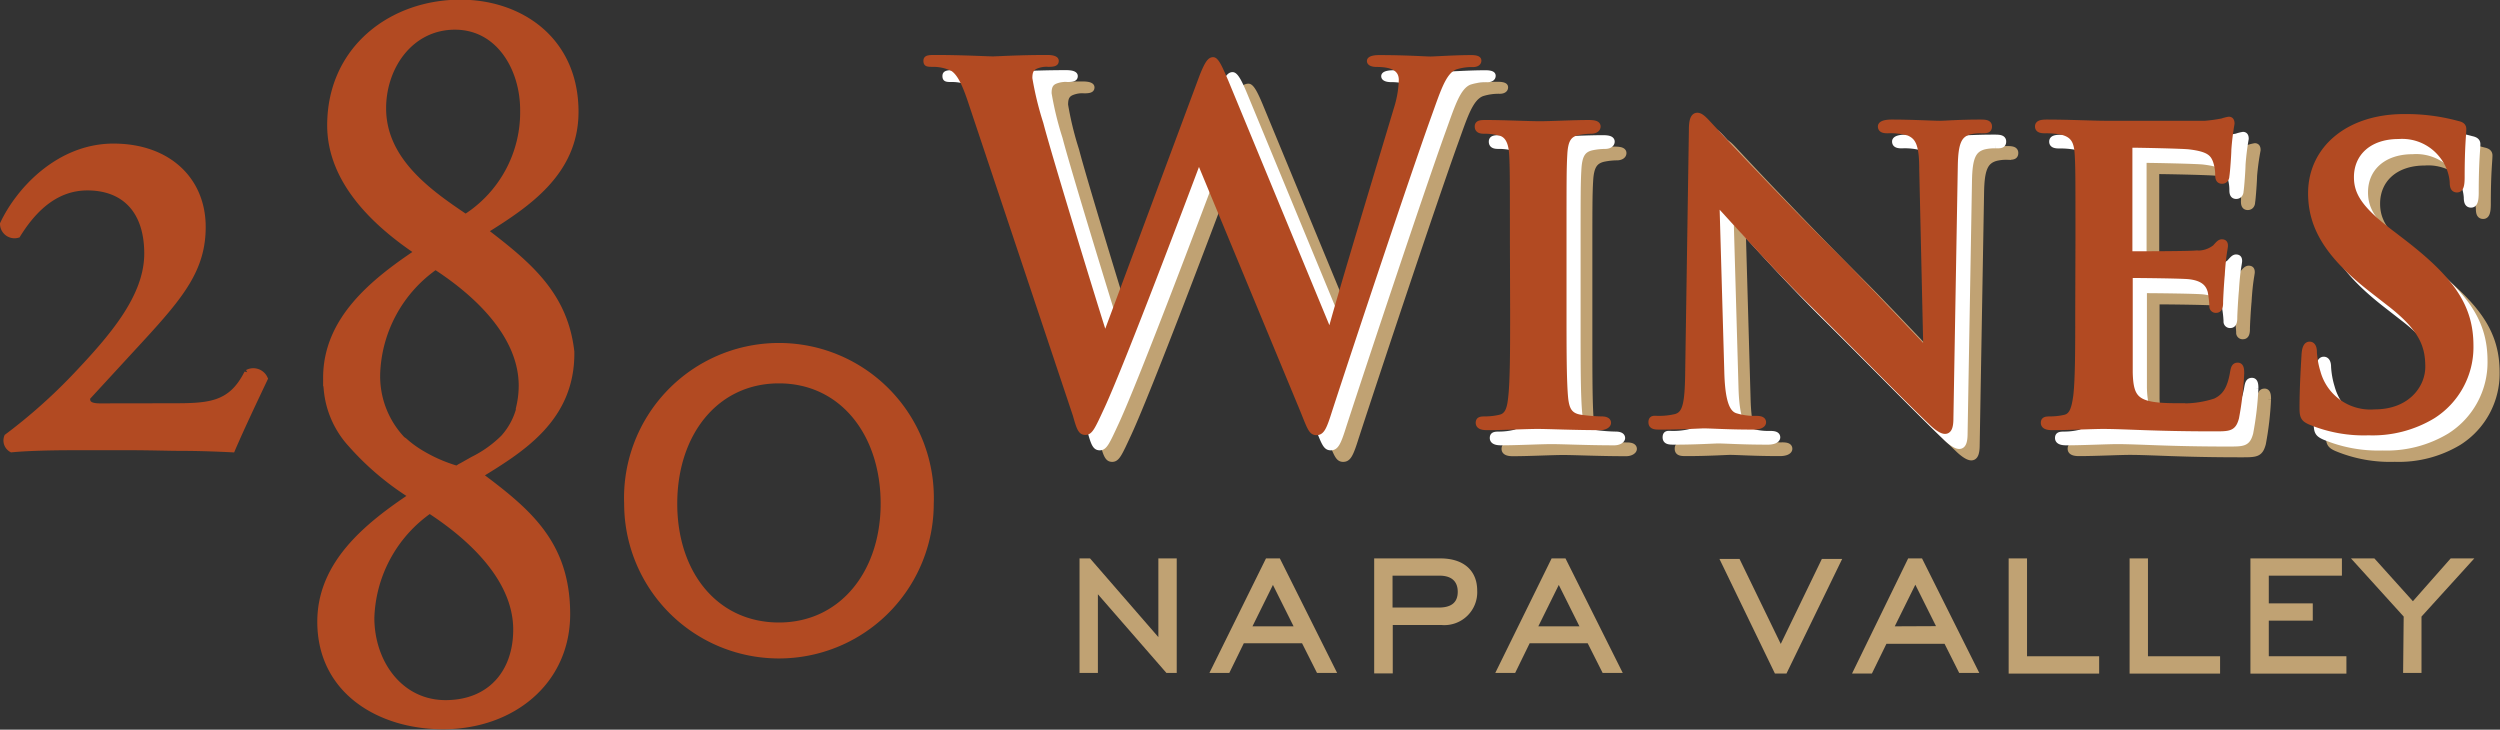 <svg id="Logo" data-name="Logo" xmlns="http://www.w3.org/2000/svg" viewBox="0 0 227.39 66.37"><rect x="0" y="0" width="227.39" height="66.37" fill="#333333" stroke="none"/><path d="M91.15,11.91c-.54-1.65-1-2.72-1.65-3.16s3.25-1.07,3.65-1.07,2.75-.13,5.33-.13q.93,0,.93.4c0,.36-.36.4-.8.4a2.36,2.36,0,0,0-1.11.18c-.4.18-.49.49-.49,1a29.21,29.21,0,0,0,1,4.1c.76,2.94,4.9,16.43,5.7,18.92h-.26l8.64-23.2c.49-1.25,1.1-1.6,1.46-1.6s.71.67,1.29,2.09l9.26,22.4h-.21c.8-3,3.87-14.74,5.43-19.95a9.46,9.46,0,0,0,.45-2.58c0-.71,2.36-2,2.76-2s2.23-.13,3.7-.13c.49,0,.8.09.8.36s-.22.45-.62.45a4.87,4.87,0,0,0-1.56.22c-1.07.4-1.56,2.18-2.49,4.72-2,5.61-6.72,19.77-8.9,26.45-.49,1.56-.71,2.09-1.29,2.09s-.71-.54-1.38-2.18l-9.26-22.31h-.09c-.85,2.27-6.77,18-8.68,22.13-.85,1.83-1.07,2.36-1.6,2.36s-.67-.49-1-1.65Z" fill="#c0a273" stroke="#c0a273" stroke-width="0.28"/><path d="M140,24.17c0-5.55,0-6.57-.07-7.74s-.44-1.86-1.24-2c-.4-.11,2.67-.69,3.72-.69s3.07-.11,4.46-.11c.47,0,.77.07.77.29s-.22.37-.58.37a6.15,6.15,0,0,0-1.1.11c-1,.18-1.28.8-1.35,2.08s-.07,2.19-.07,7.74V30.6c0,3.54,0,6.43.15,8,.11,1,.37,1.64,1.46,1.79a15.35,15.35,0,0,0,1.86.15c.4,0,.58.11.58.29s-.29.37-.69.37c-2.41,0-4.71-.11-5.7-.11s-3.14.11-4.6.11c-.47,0-.73-.11-.73-.37s.15-.29.58-.29a6,6,0,0,0,1.31-.15c.73-.15.95-.77,1.06-1.83.18-1.53.18-4.42.18-8Z" fill="#c0a273" stroke="#c0a273" stroke-width="0.59"/><path d="M158.93,36.22c.07,2.85.55,3.8,1.28,4.05a5.79,5.79,0,0,0,1.9.26c.4,0,.62.07.62.29s-.33.37-.84.37c-2.37,0-3.83-.11-4.53-.11-.33,0-2,.11-3.94.11-.47,0-.8,0-.8-.37s.22-.29.58-.29a6.46,6.46,0,0,0,1.64-.18c.95-.29,1.1-1.35,1.13-4.53l.33-21.62c0-.73.11-1.24.47-1.24s.73.47,1.35,1.13c.44.47,6,6.43,11.32,11.72,2.48,2.48,7.41,7.74,8,8.33h.18l-.37-16.39c0-2.23-.37-2.92-1.24-3.29-.55-.22,2.08-.77,2.85-.77.4,0,1.79-.11,3.58-.11.47,0,.84,0,.84.33s-.22.33-.66.33a4,4,0,0,0-1.1.11c-1,.29-1.31,1.06-1.35,3.1l-.4,23c0,.8-.15,1.13-.47,1.13s-.84-.4-1.24-.8c-2.3-2.19-7-7-10.77-10.74-4-3.94-8-8.51-8.69-9.2h-.11Z" fill="#c0a273" stroke="#c0a273" stroke-width="0.59"/><path d="M191.46,24.17c0-5.55,0-6.57-.07-7.74s-.37-1.83-1.57-2.08a18.36,18.36,0,0,1,4-.66c1.17,0,8.43,0,9.13,0a14.3,14.3,0,0,0,1.57-.22,3.42,3.42,0,0,1,.58-.15c.18,0,.22.15.22.33A23.24,23.24,0,0,0,205,16c0,.37-.11,2-.18,2.41,0,.18-.11.4-.37.4s-.33-.18-.33-.51A3.93,3.93,0,0,0,204,17c-.26-.66-.62-1.1-2.45-1.31-.62-.07-4.46-.15-5.19-.15-.18,0-.26.11-.26.37v9.24c0,.26,0,.4.26.4.8,0,5,0,5.84-.07a2.55,2.55,0,0,0,1.75-.55c.26-.29.4-.47.58-.47s.26.07.26.29-.18.8-.29,2.67c-.07.73-.15,2.19-.15,2.45s0,.69-.33.69a.29.29,0,0,1-.33-.33,9.76,9.76,0,0,0-.15-1.31c-.18-.73-.69-1.28-2-1.42-.69-.07-4.31-.11-5.19-.11-.18,0-.22.15-.22.37V30.6c0,1.24,0,4.6,0,5.66.07,2.52.66,3.07,4.38,3.07a9.28,9.28,0,0,0,3.43-.44c.95-.44,1.39-1.21,1.64-2.7.07-.4.15-.55.4-.55s.29.29.29.66a28.72,28.72,0,0,1-.47,4.05c-.26.95-.58.95-2,.95-5.51,0-8-.22-10.11-.22-.84,0-3.14.11-4.6.11-.47,0-.73-.11-.73-.37s.15-.29.58-.29a6,6,0,0,0,1.31-.15c.73-.15.91-.95,1.06-2,.18-1.53.18-4.42.18-7.78Z" fill="#c0a273" stroke="#c0a273" stroke-width="0.59"/><path d="M212.53,40.75c-.58-.26-.69-.44-.69-1.24,0-2,4.27.44,6.54.44,3.29,0,4.89-2.23,4.89-4.16s-.22-3.87-3.26-6.2c0,0-7.4-6.65-7.4-9.61,0-4,3.36-6.9,8.43-6.9a17.68,17.68,0,0,1,4.86.62c.33.07.51.18.51.44,0,.47-.15,1.53-.15,4.38,0,.8-.11,1.1-.4,1.1s-.37-.22-.37-.66a4.43,4.43,0,0,0-.95-2.41,4.63,4.63,0,0,0-4-1.79c-2.7,0-4.35,1.57-4.35,3.76,0,1.68.84,3,3.87,5.26l1,.77c4.38,3.4,6,5.84,6,9.31a7.36,7.36,0,0,1-3.43,6.35,10.55,10.55,0,0,1-5.81,1.5A12.65,12.65,0,0,1,212.53,40.75Z" fill="#c0a273" stroke="#c0a273" stroke-width="0.59"/><path d="M90,10.88c-.54-1.65-1-2.72-1.65-3.16a3.94,3.94,0,0,0-1.78-.4c-.45,0-.71,0-.71-.4s.36-.4,1-.4c2.31,0,4.76.13,5.16.13s2.36-.13,4.94-.13q.93,0,.93.4c0,.36-.36.4-.8.4A2.36,2.36,0,0,0,96,7.49c-.4.18-.49.49-.49,1a29.21,29.21,0,0,0,1,4.1c.76,2.94,4.9,16.43,5.7,18.92h.13L111,8.3c.49-1.25.76-1.6,1.11-1.6s.71.67,1.29,2.09l9.26,22.4h.13c.8-3,3.87-14.74,5.43-19.95a9.46,9.46,0,0,0,.45-2.58c0-.71-.4-1.33-2.14-1.33-.45,0-.76-.13-.76-.4s.36-.4,1-.4c2.36,0,4.23.13,4.63.13s2.23-.13,3.7-.13c.49,0,.8.09.8.36s-.22.45-.62.45a4.87,4.87,0,0,0-1.56.22c-1.07.4-1.56,2.18-2.49,4.72-2,5.61-6.72,19.77-8.9,26.45-.49,1.56-.71,2.09-1.29,2.09s-.71-.54-1.38-2.18l-9.26-22.31h-.09c-.85,2.27-6.77,18-8.68,22.13-.85,1.83-1.07,2.36-1.6,2.36s-.67-.49-1-1.65Z" fill="#fff" stroke="#fff" stroke-width="0.28"/><path d="M138.91,23.14c0-5.55,0-6.57-.07-7.74s-.44-1.86-1.24-2a5.17,5.17,0,0,0-1.31-.15c-.37,0-.58-.07-.58-.37s.29-.29.88-.29c1.39,0,3.69.11,4.75.11s3.07-.11,4.46-.11c.47,0,.77.07.77.29s-.22.37-.58.37a6.15,6.15,0,0,0-1.1.11c-1,.18-1.28.8-1.35,2.08s-.07,2.19-.07,7.74v6.43c0,3.54,0,6.43.15,8,.11,1,.37,1.64,1.46,1.79a15.35,15.35,0,0,0,1.86.15c.4,0,.58.11.58.29s-.29.37-.69.37c-2.41,0-4.71-.11-5.7-.11s-3.14.11-4.6.11c-.47,0-.73-.11-.73-.37s.15-.29.58-.29a6,6,0,0,0,1.31-.15c.73-.15.95-.77,1.06-1.83.18-1.53.18-4.42.18-8Z" fill="#fff" stroke="#fff" stroke-width="0.59"/><path d="M157.83,35.18c.07,2.85.55,3.8,1.28,4.05a5.79,5.79,0,0,0,1.9.26c.4,0,.62.07.62.29s-.33.37-.84.37c-2.37,0-3.83-.11-4.53-.11-.33,0-2,.11-3.94.11-.47,0-.8,0-.8-.37s.22-.29.58-.29a6.46,6.46,0,0,0,1.64-.18c.95-.29,1.1-1.35,1.13-4.53l.33-21.62c0-.73.11-1.24.47-1.24s.73.47,1.35,1.13c.44.47,6,6.43,11.32,11.72,2.48,2.48,7.41,7.74,8,8.33h.18l-.37-16.39c0-2.23-.37-2.92-1.24-3.29a6,6,0,0,0-1.94-.22c-.44,0-.58-.11-.58-.33s.4-.33.95-.33c1.9,0,3.65.11,4.42.11.4,0,1.79-.11,3.58-.11.47,0,.84,0,.84.33s-.22.33-.66.33a4,4,0,0,0-1.1.11c-1,.29-1.31,1.06-1.35,3.1l-.4,23c0,.8-.15,1.13-.47,1.13s-.84-.4-1.24-.8c-2.3-2.19-7-7-10.77-10.74-4-3.94-8-8.51-8.69-9.2h-.11Z" fill="#fff" stroke="#fff" stroke-width="0.59"/><path d="M190.36,23.14c0-5.55,0-6.57-.07-7.74s-.37-1.83-1.57-2.08a7.49,7.49,0,0,0-1.42-.11c-.4,0-.62-.07-.62-.33s.26-.33.8-.33c1.94,0,4.24.11,5.26.11s8.43,0,9.13,0a14.3,14.3,0,0,0,1.57-.22,3.42,3.42,0,0,1,.58-.15c.18,0,.22.15.22.33a23.24,23.24,0,0,0-.29,2.37c0,.37-.11,2-.18,2.41,0,.18-.11.4-.37.4s-.33-.18-.33-.51a3.93,3.93,0,0,0-.22-1.31c-.26-.66-.62-1.1-2.45-1.31-.62-.07-4.46-.15-5.19-.15-.18,0-.26.11-.26.37v9.24c0,.26,0,.4.26.4.8,0,5,0,5.84-.07a2.55,2.55,0,0,0,1.75-.55c.26-.29.4-.47.58-.47s.26.07.26.29-.18.8-.29,2.67c-.07.73-.15,2.19-.15,2.45s0,.69-.33.69a.29.29,0,0,1-.33-.33,9.76,9.76,0,0,0-.15-1.31c-.18-.73-.69-1.28-2-1.42-.69-.07-4.31-.11-5.19-.11-.18,0-.22.15-.22.37v2.88c0,1.24,0,4.6,0,5.66.07,2.52.66,3.07,4.38,3.07a9.28,9.28,0,0,0,3.43-.44c.95-.44,1.39-1.21,1.64-2.7.07-.4.15-.55.4-.55s.29.29.29.66a28.72,28.72,0,0,1-.47,4.05c-.26.95-.58.95-2,.95-5.51,0-8-.22-10.11-.22-.84,0-3.14.11-4.6.11-.47,0-.73-.11-.73-.37s.15-.29.58-.29a6,6,0,0,0,1.31-.15c.73-.15.91-.95,1.06-2,.18-1.53.18-4.42.18-7.78Z" fill="#fff" stroke="#fff" stroke-width="0.59"/><path d="M211.43,39.71c-.58-.26-.69-.44-.69-1.24,0-2,.15-4.2.18-4.78s.15-.95.44-.95.37.33.37.62a7.73,7.73,0,0,0,.33,1.86,5,5,0,0,0,5.22,3.69c3.29,0,4.89-2.23,4.89-4.16s-.55-3.51-3.58-5.84l-1.68-1.31c-4-3.14-5.4-5.7-5.4-8.65,0-4,3.36-6.9,8.43-6.9a17.68,17.68,0,0,1,4.86.62c.33.07.51.18.51.44,0,.47-.15,1.53-.15,4.38,0,.8-.11,1.1-.4,1.1s-.37-.22-.37-.66a4.43,4.43,0,0,0-.95-2.41,4.63,4.63,0,0,0-4-1.79c-2.7,0-4.35,1.57-4.35,3.76,0,1.68.84,3,3.87,5.26l1,.77c4.38,3.4,6,5.84,6,9.31a7.36,7.36,0,0,1-3.43,6.35,10.55,10.55,0,0,1-5.81,1.5A12.65,12.65,0,0,1,211.43,39.71Z" fill="#fff" stroke="#fff" stroke-width="0.59"/><path d="M88.27,9.5c-.54-1.65-1-2.72-1.65-3.16a3.94,3.94,0,0,0-1.78-.4c-.45,0-.71,0-.71-.4s.36-.4,1-.4c2.31,0,4.76.13,5.16.13s2.36-.13,4.94-.13q.93,0,.93.4c0,.36-.36.4-.8.4a2.36,2.36,0,0,0-1.11.18c-.4.18-.49.49-.49,1a29.21,29.21,0,0,0,1,4.1c.76,2.94,4.9,16.43,5.7,18.92h.13l8.64-23.2c.49-1.25.76-1.6,1.11-1.6S111,6,111.6,7.41l9.26,22.4H121c.8-3,4.36-14.74,5.92-19.95a9.46,9.46,0,0,0,.45-2.58c0-.71-.4-1.33-2.14-1.33-.45,0-.76-.13-.76-.4s.36-.4,1-.4c2.36,0,4.23.13,4.63.13s2.23-.13,3.7-.13c.49,0,.8.09.8.36s-.22.45-.62.45a4.87,4.87,0,0,0-1.56.22c-1.07.4-1.56,2.18-2.49,4.72-2,5.61-6.72,19.77-8.9,26.45-.49,1.56-.71,2.09-1.29,2.09s-.71-.54-1.38-2.18L109.1,14.93H109c-.85,2.27-6.77,18-8.68,22.13-.85,1.83-1.07,2.36-1.6,2.36s-.67-.49-1-1.65Z" fill="#b24a22" stroke="#b24a22" stroke-width="0.28"/><path d="M137.63,21.76c0-5.55,0-6.57-.07-7.74s-.44-1.86-1.24-2a5.17,5.17,0,0,0-1.31-.15c-.37,0-.58-.07-.58-.37s.29-.29.88-.29c1.39,0,3.69.11,4.75.11s3.07-.11,4.46-.11c.47,0,.77.07.77.29s-.22.37-.58.37a6.15,6.15,0,0,0-1.1.11c-1,.18-1.28.8-1.35,2.08s-.07,2.19-.07,7.74v6.43c0,3.54,0,6.43.15,8,.11,1,.37,1.64,1.46,1.79a15.35,15.35,0,0,0,1.86.15c.4,0,.58.11.58.29s-.29.37-.69.37c-2.41,0-4.71-.11-5.7-.11s-3.14.11-4.6.11c-.47,0-.73-.11-.73-.37s.15-.29.58-.29a6,6,0,0,0,1.31-.15c.73-.15.95-.77,1.06-1.83.18-1.53.18-4.42.18-8Z" fill="#b24a22" stroke="#b24a22" stroke-width="0.59"/><path d="M156.54,33.81c.07,2.85.55,3.8,1.28,4.05a5.79,5.79,0,0,0,1.9.26c.4,0,.62.07.62.29s-.33.37-.84.37c-2.37,0-3.83-.11-4.53-.11-.33,0-2,.11-3.94.11-.47,0-.8,0-.8-.37s.22-.29.58-.29a6.46,6.46,0,0,0,1.64-.18c.95-.29,1.1-1.35,1.13-4.53l.33-21.62c0-.73.11-1.24.47-1.24s.73.47,1.35,1.13c.44.47,6,6.43,11.32,11.72,2.48,2.48,7.41,7.74,8,8.33h.18l-.37-16.39c0-2.23-.37-2.92-1.24-3.29a6,6,0,0,0-1.94-.22c-.44,0-.58-.11-.58-.33s.4-.33.95-.33c1.9,0,3.65.11,4.42.11.4,0,1.79-.11,3.58-.11.47,0,.84,0,.84.33s-.22.33-.66.33a4,4,0,0,0-1.1.11c-1,.29-1.31,1.06-1.35,3.1l-.4,23c0,.8-.15,1.13-.47,1.13s-.84-.4-1.24-.8c-2.3-2.19-7-7-10.77-10.74-4-3.94-8-8.51-8.69-9.2h-.11Z" fill="#b24a22" stroke="#b24a22" stroke-width="0.59"/><path d="M189.07,21.76c0-5.55,0-6.57-.07-7.74s-.37-1.83-1.57-2.08a7.49,7.49,0,0,0-1.42-.11c-.4,0-.62-.07-.62-.33s.26-.33.8-.33c1.94,0,4.24.11,5.26.11s8.43,0,9.13,0a14.3,14.3,0,0,0,1.57-.22,3.42,3.42,0,0,1,.58-.15c.18,0,.22.15.22.33a23.24,23.24,0,0,0-.29,2.37c0,.37-.11,2-.18,2.41,0,.18-.11.4-.37.4s-.33-.18-.33-.51a3.93,3.93,0,0,0-.22-1.31c-.26-.66-.62-1.1-2.45-1.31-.62-.07-4.46-.15-5.19-.15-.18,0-.26.11-.26.37v9.24c0,.26,0,.4.26.4.8,0,5,0,5.84-.07a2.55,2.55,0,0,0,1.75-.55c.26-.29.4-.47.58-.47s.26.07.26.29-.18.8-.29,2.67c-.07.73-.15,2.19-.15,2.45s0,.69-.33.69a.29.29,0,0,1-.33-.33,9.76,9.76,0,0,0-.15-1.31c-.18-.73-.69-1.28-2-1.42-.69-.07-4.31-.11-5.19-.11-.18,0-.22.15-.22.37v2.88c0,1.24,0,4.6,0,5.66.07,2.52.66,3.07,4.38,3.07a9.28,9.28,0,0,0,3.43-.44c.95-.44,1.39-1.21,1.64-2.7.07-.4.15-.55.4-.55s.29.29.29.66a28.72,28.72,0,0,1-.47,4.05c-.26.95-.58.95-2,.95-5.51,0-8-.22-10.11-.22-.84,0-3.14.11-4.6.11-.47,0-.73-.11-.73-.37s.15-.29.58-.29a6,6,0,0,0,1.31-.15c.73-.15.91-.95,1.06-2,.18-1.53.18-4.42.18-7.78Z" fill="#b24a22" stroke="#b24a22" stroke-width="0.59"/><path d="M210.14,38.34c-.58-.26-.69-.44-.69-1.24,0-2,.15-4.2.18-4.78s.15-.95.44-.95.37.33.37.62a7.73,7.73,0,0,0,.33,1.86A5,5,0,0,0,216,37.53c3.29,0,4.89-2.23,4.89-4.16s-.55-3.51-3.58-5.84l-1.68-1.31c-4-3.14-5.4-5.7-5.4-8.65,0-4,3.36-6.9,8.43-6.9a17.68,17.68,0,0,1,4.86.62c.33.07.51.18.51.44,0,.47-.15,1.53-.15,4.38,0,.8-.11,1.1-.4,1.1s-.37-.22-.37-.66a4.43,4.43,0,0,0-.95-2.41,4.63,4.63,0,0,0-4-1.79c-2.7,0-4.35,1.57-4.35,3.76,0,1.68.84,3,3.87,5.26l1,.77c4.38,3.4,6,5.84,6,9.31a7.36,7.36,0,0,1-3.43,6.35,10.55,10.55,0,0,1-5.81,1.5A12.65,12.65,0,0,1,210.14,38.34Z" fill="#b24a22" stroke="#b24a22" stroke-width="0.59"/><path d="M98.4,51h.65l6.52,7.51V51h1.25v10h-.63l-6.54-7.51v7.51H98.4Z" fill="#c0a273" stroke="#c0a273" stroke-width="0.42"/><path d="M115.28,51h1l5,10h-1.36l-1.36-2.7H113l-1.32,2.7h-1.34ZM118,57.18l-2.22-4.45-2.2,4.45Z" fill="#c0a273" stroke="#c0a273" stroke-width="0.42"/><path d="M125.2,51H131c2,0,3.15,1,3.15,2.72a2.78,2.78,0,0,1-3,2.92h-4.68v4.4H125.2Zm5.68,4.47c1.27,0,1.92-.58,1.92-1.64s-.65-1.68-1.86-1.68h-4.49v3.32Z" fill="#c0a273" stroke="#c0a273" stroke-width="0.42"/><path d="M141.26,51h1l5,10h-1.36l-1.36-2.7H139l-1.32,2.7h-1.34ZM144,57.18l-2.22-4.45-2.2,4.45Z" fill="#c0a273" stroke="#c0a273" stroke-width="0.42"/><path d="M161.57,61.05l-4.84-10h1.36l3.88,8,3.87-8h1.38l-4.86,10Z" fill="#c0a273" stroke="#c0a273" stroke-width="0.42"/><path d="M173.69,51h1l5,10h-1.36L177,58.35h-5.55l-1.32,2.7h-1.34Zm2.74,6.16-2.22-4.45L172,57.18Z" fill="#c0a273" stroke="#c0a273" stroke-width="0.42"/><path d="M182.91,51h1.25V59.9h6.56v1.16h-7.81Z" fill="#c0a273" stroke="#c0a273" stroke-width="0.42"/><path d="M193.91,51h1.25V59.9h6.56v1.16h-7.81Z" fill="#c0a273" stroke="#c0a273" stroke-width="0.42"/><path d="M204.9,51h7.9v1.15h-6.65v2.94h4v1.15h-4V59.9h7.06v1.16H204.9Z" fill="#c0a273" stroke="#c0a273" stroke-width="0.42"/><path d="M218.84,56l-4.53-5h1.56l3.6,4L223,51h1.58l-4.54,5v5h-1.25Z" fill="#c0a273" stroke="#c0a273" stroke-width="0.42"/><path d="M15.6,37c3.38,0,5.43-.06,6.93-3.06a1.09,1.09,0,0,1,1.5.5c-1.13,2.38-2.19,4.63-2.94,6.38-1.13-.06-3.06-.13-4.43-.13s-2.94-.06-4.75-.06H6.64c-2.06,0-4.25.06-5.57.19a.87.87,0,0,1-.38-1.06A49.56,49.56,0,0,0,7,34.13c3.31-3.5,6.44-7.13,6.44-11.07S11.33,17,7.95,17c-2.69,0-4.75,1.69-6.38,4.32a1,1,0,0,1-1.25-.94c1.44-3.06,5.07-7,10-7s8.07,3,8.07,7.26c0,3.75-1.88,6.13-5.63,10.2L7.89,36.13c-.06.5.13.88,1.19.88Z" fill="#b24a22" stroke="#b24a22" stroke-width="0.64"/><path d="M84.61,45.81a13.76,13.76,0,1,1-27.52,0,13.77,13.77,0,1,1,27.52,0Zm-4.19,0c0-6.44-3.81-11.26-9.57-11.26s-9.57,4.82-9.57,11.26,3.81,11.13,9.57,11.13S80.42,52.13,80.42,45.81Z" fill="#b24a22" stroke="#b24a22" stroke-width="0.64"/><path d="M51.92,32C51.33,26.77,48,24.07,44,21c3.84-2.4,8.3-5.28,8.3-10.83,0-6.52-5-9.88-10.42-9.88-6.24,0-11.8,4.18-11.8,11.11,0,5,4,8.85,8,11.52-4.11,2.74-8.37,6.17-8.37,11.45a9.31,9.31,0,0,0,.05,1,8.46,8.46,0,0,0,2.19,5,25.16,25.16,0,0,0,5.6,4.73c-4.11,2.74-8.37,6.17-8.37,11.45,0,6.31,5.42,9.46,11.11,9.46,6.24,0,11.25-4,11.25-10.15,0-6.38-3.49-9.29-8-12.65C47.38,40.85,52,38.07,51.92,32ZM34.8,9.85c0-3.84,2.54-7.47,6.58-7.47S47.63,6.22,47.63,10a11.36,11.36,0,0,1-5.28,9.81C39.06,17.6,34.8,14.65,34.8,9.85ZM47,57.27C47,61.18,44.63,64,40.52,64s-6.79-3.64-6.79-7.82a12.44,12.44,0,0,1,5.35-9.81C42.57,48.63,47,52.47,47,57.27Zm.34-20.36a6.47,6.47,0,0,1-1.5,2.93,10.67,10.67,0,0,1-2.8,2l-1.08.61c-.06,0-.36.25-.43.23a13.87,13.87,0,0,1-3.29-1.45,9.45,9.45,0,0,1-1.49-1.1L36.56,40a8.41,8.41,0,0,1-2.3-6,12.44,12.44,0,0,1,5.35-9.81c3.5,2.26,7.89,6.1,7.89,10.9A8.69,8.69,0,0,1,47.3,36.91Z" fill="#b24a22" stroke="#b24a22" stroke-width="0.64"/></svg>